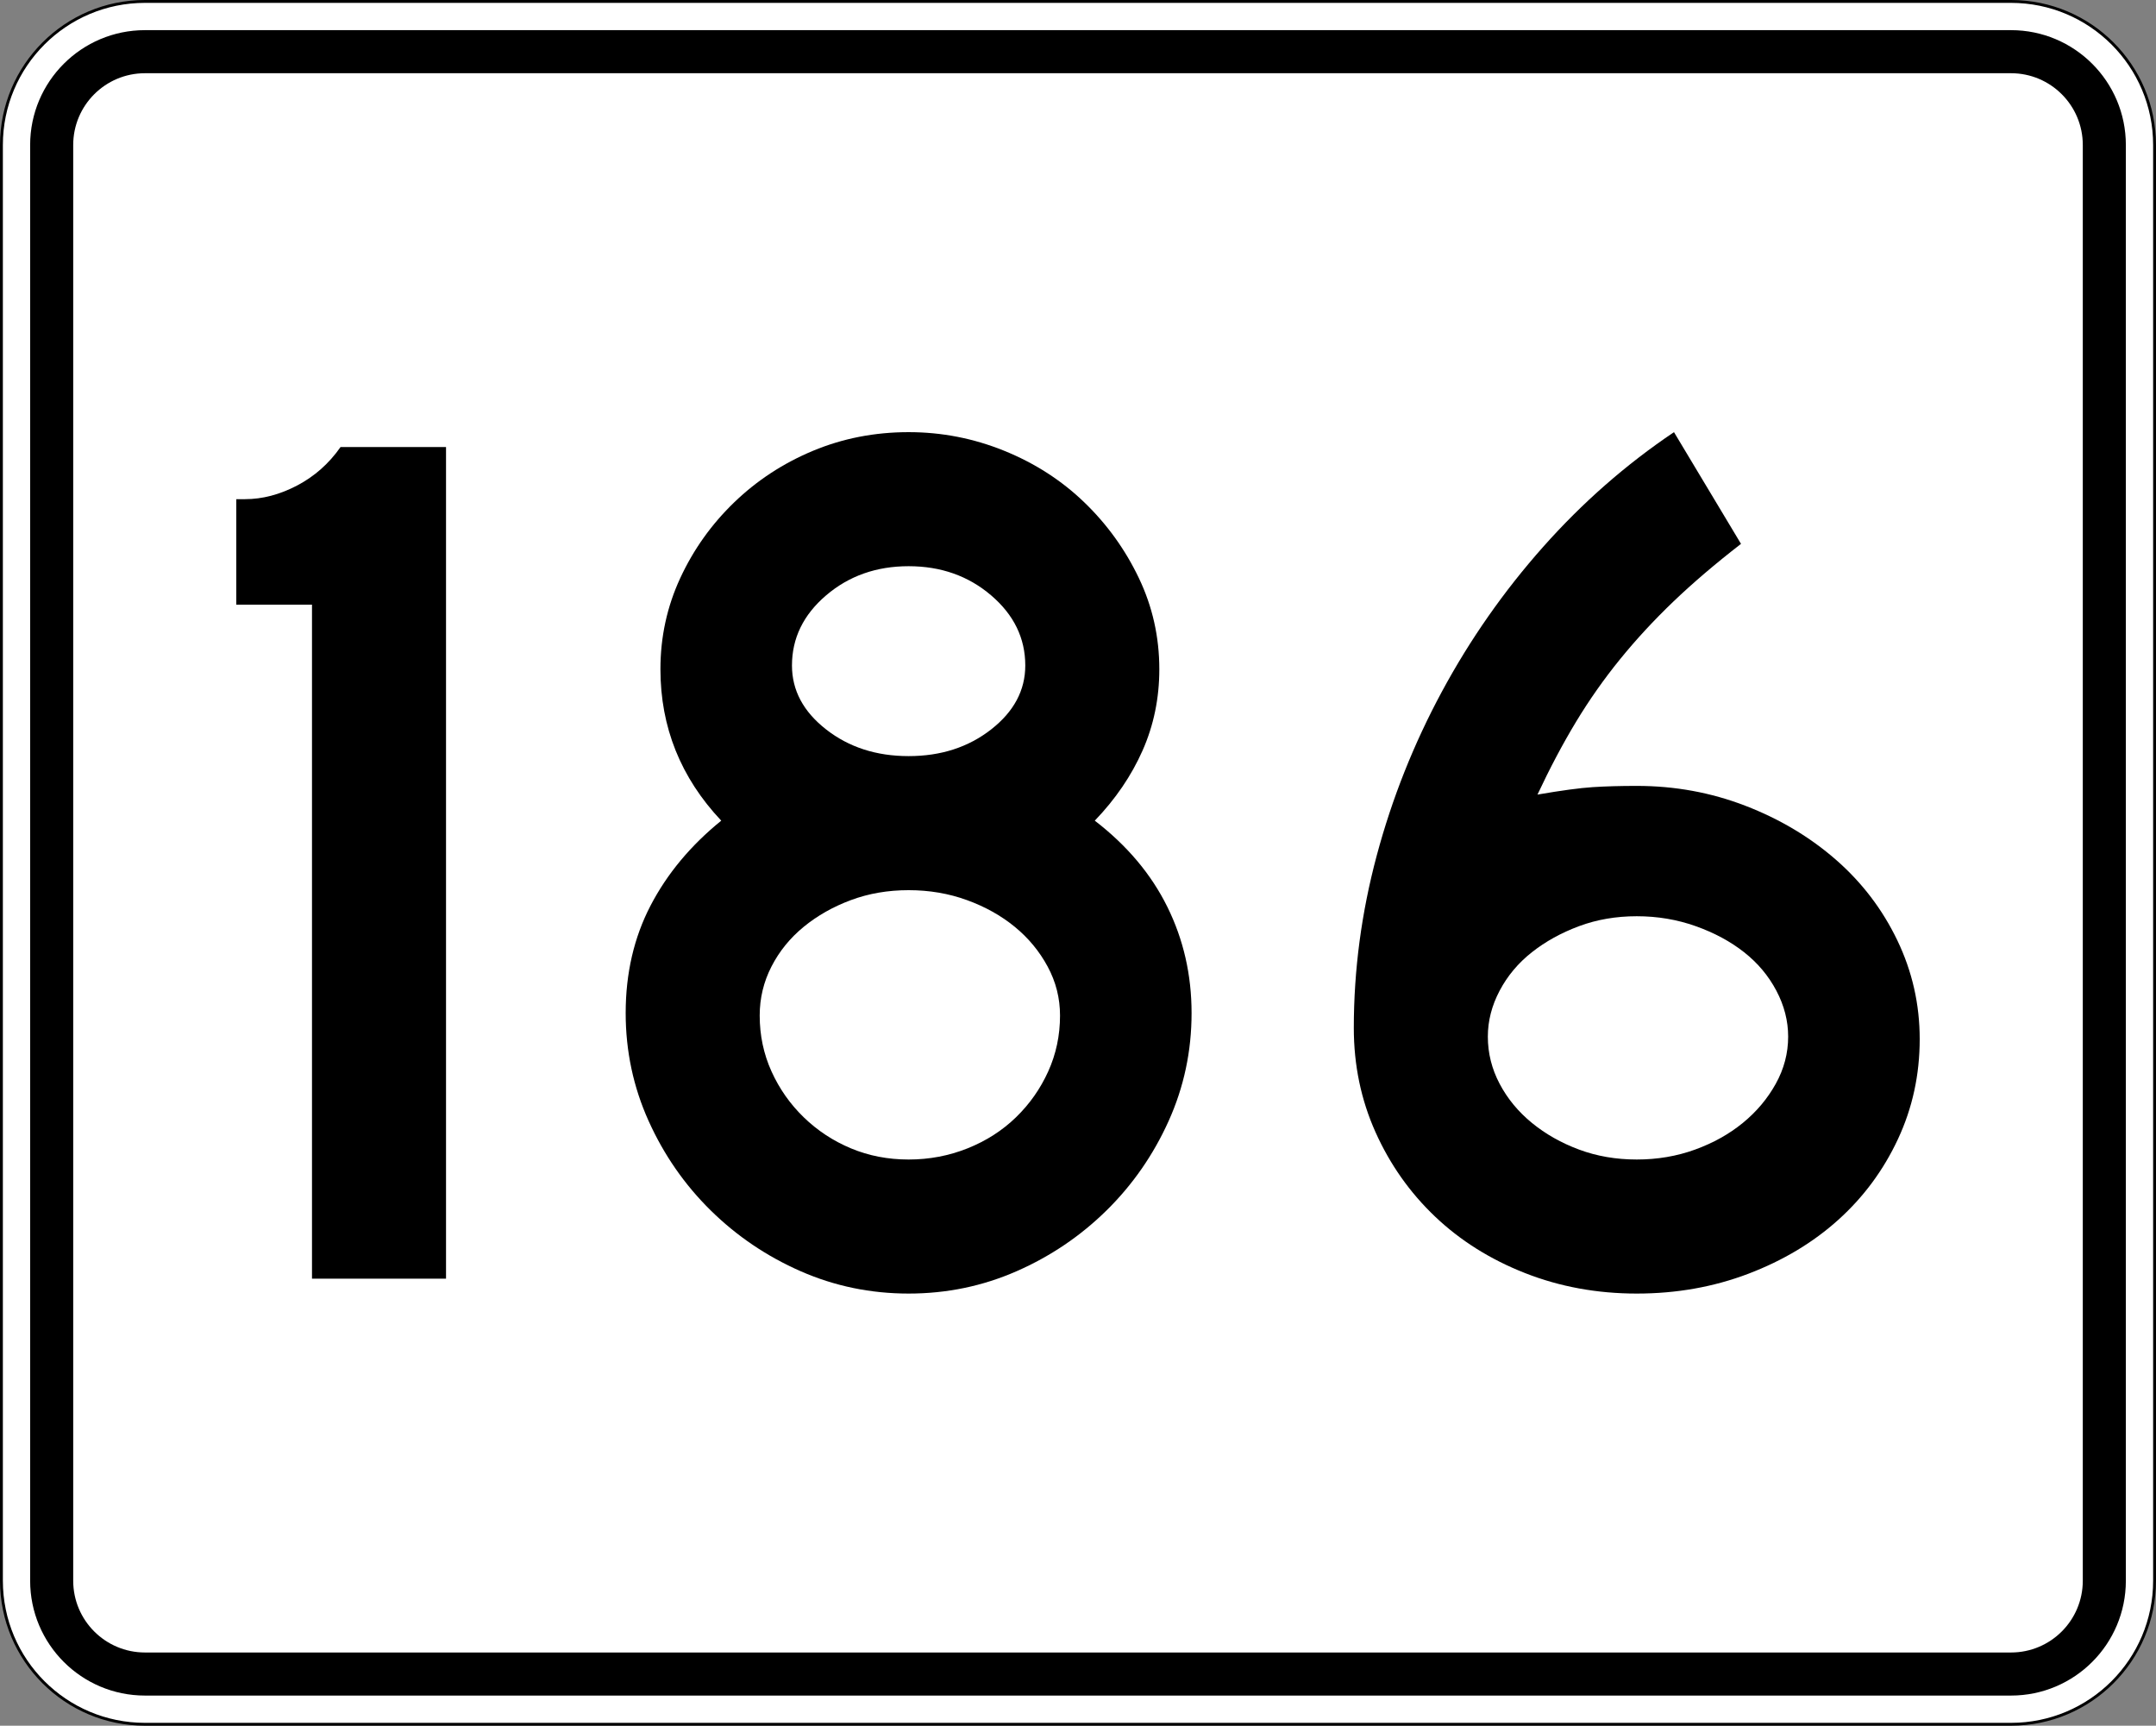 <?xml version="1.0" encoding="utf-8"?>
<!-- Generator: Adobe Illustrator 12.0.0, SVG Export Plug-In . SVG Version: 6.00 Build 51448)  -->
<!DOCTYPE svg PUBLIC "-//W3C//DTD SVG 1.1//EN" "http://www.w3.org/Graphics/SVG/1.1/DTD/svg11.dtd">
<svg  version="1.1" id="Layer_1" xmlns="http://www.w3.org/2000/svg" xmlns:xlink="http://www.w3.org/1999/xlink" width="751" height="601" viewBox="0 0 751 601"
	 overflow="visible" enable-background="new 0 0 751 601" xml:space="preserve">
<rect x="0" y="0" width="751" height="601" fill="#808080" stroke="none"/>
<g>
	<g>
		<g>
			<path fill="#FFFFFF" d="M0.5,50.5c0-27.614,22.385-50,50-50h650c27.614,0,50,22.386,50,50v500
				c0,27.615-22.386,50-50,50h-650c-27.615,0-50-22.385-50-50V50.5L0.5,50.5z"/>
			<path fill="#FFFFFF" d="M375.5,300.5"/>
		</g>
		<g>
			<path fill="none" stroke="#000000" stroke-linecap="round" stroke-linejoin="round" stroke-miterlimit="3.864" d="M0.5,50.5
				c0-27.614,22.385-50,50-50h650c27.614,0,50,22.386,50,50v500c0,27.615-22.386,50-50,50h-650
				c-27.615,0-50-22.385-50-50V50.5L0.5,50.5z"/>
			<path fill="none" stroke="#000000" stroke-linecap="round" stroke-linejoin="round" stroke-miterlimit="3.864" d="
				M375.5,300.5"/>
		</g>
	</g>
	<g>
		<g>
			<path d="M10.5,50.5c0-22.092,17.908-40,40-40h650c22.092,0,40,17.908,40,40v500
				c0,22.092-17.908,40-40,40h-650c-22.092,0-40-17.908-40-40V50.5L10.5,50.5z"/>
			<path d="M375.5,300.5"/>
		</g>
	</g>
	<g>
		<g>
			<path fill="#FFFFFF" d="M25.5,50.5c0-13.807,11.192-25,25-25h650c13.807,0,25,11.193,25,25v500
				c0,13.808-11.193,25-25,25h-650c-13.808,0-25-11.192-25-25V50.5L25.5,50.5z"/>
			<path fill="#FFFFFF" d="M375.5,300.5"/>
		</g>
	</g>
</g>
<g>
	<path fill-rule="evenodd" clip-rule="evenodd" d="M108.678,445.312V210.586H82.309v-36.744h3.026
		c6.052,0,12.104-1.585,18.155-4.755c6.052-3.17,11.095-7.637,15.13-13.4
		h36.744v289.625H108.678z"/>
	<path fill-rule="evenodd" clip-rule="evenodd" d="M415.061,352.806
		c0,13.257-2.666,25.792-7.996,37.608c-5.332,11.814-12.537,22.189-21.615,31.123
		c-9.077,8.934-19.524,15.994-31.339,21.182S329.758,450.5,316.502,450.5
		c-13.257,0-25.792-2.594-37.608-7.781c-11.815-5.188-22.262-12.248-31.34-21.182
		s-16.282-19.309-21.614-31.123c-5.332-11.816-7.997-24.352-7.997-37.608
		c0-13.833,2.882-26.297,8.646-37.392c5.764-11.096,13.977-20.966,24.64-29.611
		c-14.121-14.986-21.182-32.565-21.182-52.738c0-11.239,2.306-21.83,6.917-31.772
		c4.611-9.942,10.879-18.732,18.804-26.369s17.075-13.617,27.449-17.939
		c10.375-4.323,21.47-6.484,33.286-6.484c11.527,0,22.623,2.161,33.285,6.484
		c10.663,4.322,19.957,10.303,27.882,17.939s14.265,16.426,19.021,26.369
		c4.755,9.942,7.133,20.533,7.133,31.772c0,10.086-1.945,19.524-5.836,28.314
		s-9.438,16.931-16.643,24.424c11.238,8.646,19.668,18.66,25.287,30.043
		C412.251,327.229,415.061,339.549,415.061,352.806z M357.136,231.768
		c0-9.51-3.962-17.651-11.888-24.423c-7.925-6.772-17.507-10.159-28.746-10.159
		s-20.821,3.386-28.747,10.159c-7.925,6.772-11.888,14.913-11.888,24.423
		c0,8.646,3.962,16.066,11.888,22.262s17.507,9.294,28.747,9.294
		s20.821-3.098,28.746-9.294C353.173,247.834,357.136,240.414,357.136,231.768z
		 M369.24,353.67c0-6.052-1.441-11.743-4.323-17.074
		c-2.882-5.332-6.701-9.943-11.456-13.834c-4.755-3.89-10.302-6.988-16.643-9.293
		c-6.34-2.306-13.112-3.459-20.317-3.459s-13.905,1.153-20.101,3.459
		c-6.196,2.305-11.672,5.403-16.427,9.293c-4.755,3.891-8.501,8.502-11.239,13.834
		c-2.738,5.331-4.107,11.022-4.107,17.074c0,6.916,1.369,13.4,4.107,19.453
		c2.738,6.051,6.484,11.383,11.239,15.994c4.755,4.61,10.23,8.213,16.427,10.807
		c6.196,2.594,12.896,3.891,20.101,3.891s14.049-1.297,20.533-3.891
		c6.484-2.594,12.104-6.196,16.858-10.807c4.755-4.611,8.501-9.943,11.24-15.994
		C367.871,367.07,369.24,360.586,369.24,353.67z"/>
	<path fill-rule="evenodd" clip-rule="evenodd" d="M668.691,361.883
		c0,12.393-2.521,23.992-7.565,34.799c-5.042,10.807-11.96,20.173-20.749,28.098
		c-8.789,7.926-19.236,14.193-31.34,18.805C596.934,448.194,583.965,450.5,570.133,450.5
		c-13.834,0-26.803-2.377-38.906-7.133c-12.104-4.755-22.55-11.311-31.34-19.668
		c-8.789-8.357-15.705-18.156-20.749-29.395c-5.044-11.24-7.565-23.344-7.565-36.312
		c0-20.172,2.666-40.201,7.998-60.086c5.331-19.885,12.896-38.905,22.694-57.061
		c9.798-18.155,21.542-34.942,35.23-50.36
		c13.688-15.417,28.89-28.746,45.604-39.985l23.344,38.905
		c-8.934,6.917-16.787,13.617-23.559,20.101
		c-6.773,6.484-12.969,13.185-18.588,20.101
		c-5.62,6.917-10.736,14.193-15.347,21.83s-9.077,16.066-13.4,25.288
		c8.357-1.44,14.77-2.305,19.236-2.594c4.468-0.288,9.582-0.432,15.347-0.432
		c13.256,0,25.863,2.305,37.823,6.916s22.479,10.879,31.556,18.804
		c9.078,7.925,16.211,17.292,21.398,28.098S668.691,349.779,668.691,361.883z
		 M622.869,361.019c0-5.476-1.368-10.807-4.105-15.994
		c-2.738-5.187-6.484-9.654-11.24-13.4c-4.755-3.747-10.375-6.772-16.858-9.078
		s-13.329-3.458-20.532-3.458c-7.205,0-13.906,1.152-20.102,3.458
		c-6.196,2.306-11.672,5.331-16.427,9.078c-4.755,3.746-8.501,8.214-11.239,13.4
		c-2.738,5.188-4.106,10.519-4.106,15.994c0,5.764,1.368,11.239,4.106,16.427
		s6.484,9.727,11.239,13.617s10.23,6.988,16.427,9.293
		c6.195,2.306,12.896,3.459,20.102,3.459c7.203,0,13.977-1.153,20.316-3.459
		c6.34-2.305,11.887-5.402,16.643-9.293c4.755-3.891,8.573-8.43,11.455-13.617
		S622.869,366.782,622.869,361.019z"/>
</g>
</svg>
